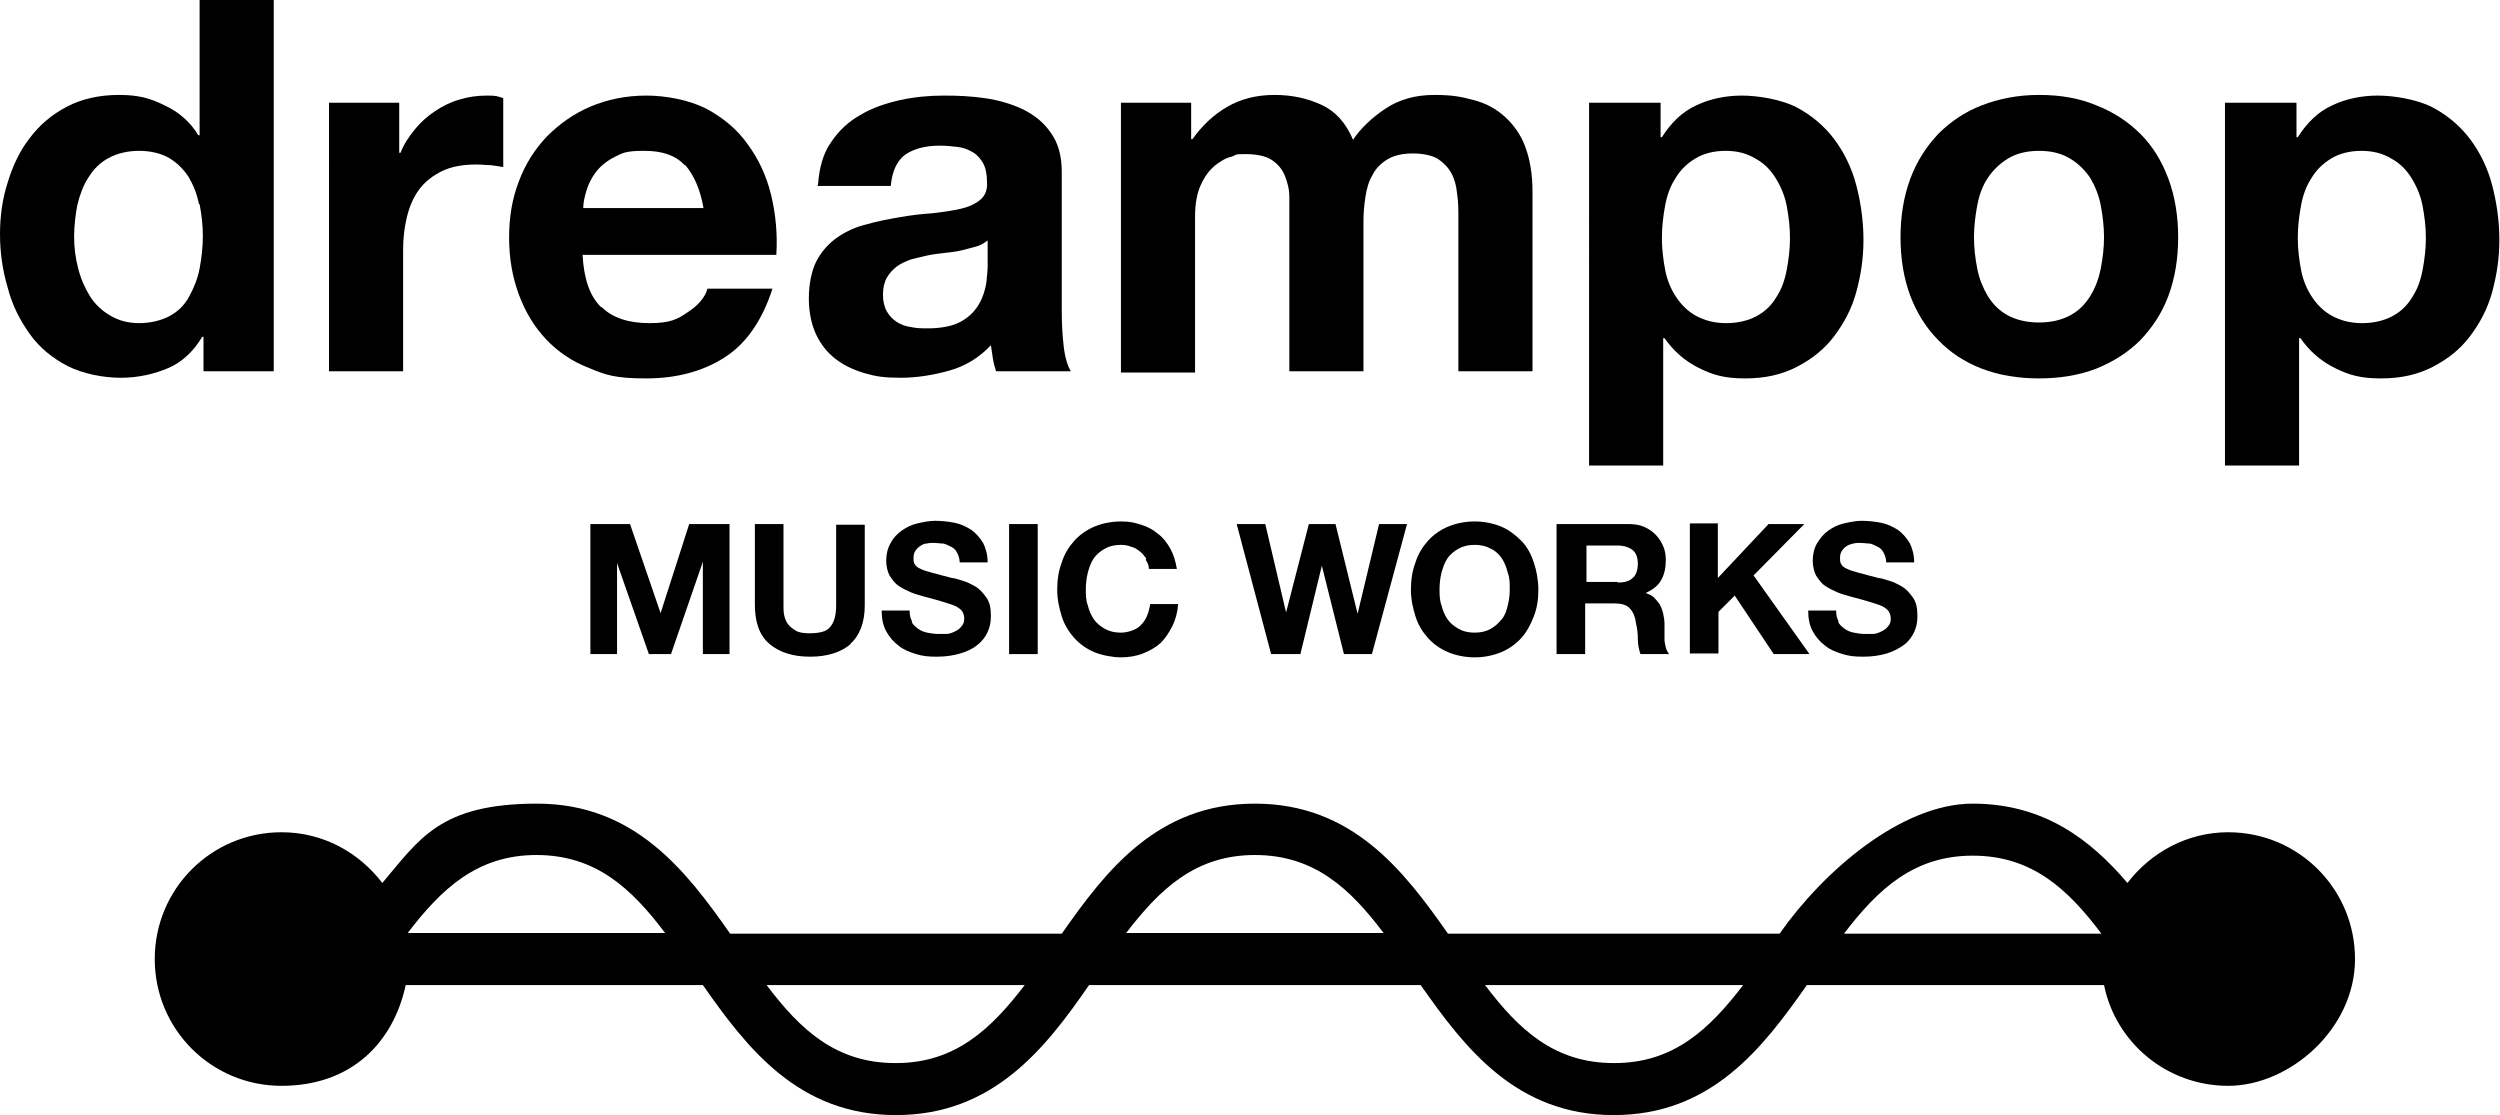 <?xml version="1.0" encoding="UTF-8"?>
<svg id="_レイヤー_1" data-name="レイヤー_1" xmlns="http://www.w3.org/2000/svg" version="1.1" viewBox="0 0 384.5 171.5">
  <!-- Generator: Adobe Illustrator 30.0.0, SVG Export Plug-In . SVG Version: 2.1.1 Build 123)  -->
  <g>
    <path d="M31.1,51.8c-1.3,2.2-3.1,3.9-5.2,4.8s-4.6,1.5-7.3,1.5-5.8-.6-8.2-1.8c-2.3-1.2-4.3-2.8-5.8-4.9-1.5-2.1-2.7-4.4-3.4-7.1-.8-2.7-1.2-5.4-1.2-8.3s.4-5.5,1.2-8c.8-2.6,1.9-4.9,3.4-6.8,1.5-2,3.4-3.6,5.7-4.8,2.3-1.2,5-1.8,8-1.8s4.8.5,7,1.6c2.2,1,4,2.6,5.2,4.6h.2V0h11.4v57.1h-10.8v-5.3h-.2ZM30.6,31.4c-.3-1.6-.9-3-1.6-4.2-.8-1.2-1.8-2.2-3-2.9-1.2-.7-2.8-1.1-4.6-1.1s-3.4.4-4.7,1.1c-1.3.7-2.3,1.7-3.1,3-.8,1.2-1.3,2.6-1.7,4.2-.3,1.6-.5,3.2-.5,4.9s.2,3.2.6,4.8c.4,1.6,1,3,1.8,4.3.8,1.3,1.9,2.3,3.1,3,1.3.8,2.8,1.2,4.5,1.2s3.4-.4,4.7-1.1c1.3-.7,2.3-1.7,3-3,.7-1.3,1.3-2.7,1.6-4.3.3-1.6.5-3.3.5-5s-.2-3.3-.5-4.9Z"/>
    <path d="M61.4,15.8v7.7h.2c.5-1.3,1.3-2.5,2.2-3.6.9-1.1,1.9-2,3.1-2.8,1.2-.8,2.4-1.4,3.8-1.8,1.3-.4,2.7-.6,4.2-.6s1.6.1,2.5.4v10.6c-.5-.1-1.2-.2-1.9-.3-.7,0-1.5-.1-2.2-.1-2.1,0-3.8.3-5.3,1-1.4.7-2.6,1.6-3.5,2.8s-1.5,2.6-1.9,4.2c-.4,1.6-.6,3.3-.6,5.2v18.6h-11.4V15.8h10.8Z"/>
    <path d="M92.5,47.2c1.7,1.7,4.2,2.5,7.4,2.5s4.3-.6,5.9-1.7c1.7-1.1,2.7-2.4,3-3.6h10c-1.6,5-4.1,8.5-7.4,10.6-3.3,2.1-7.3,3.2-12,3.2s-6.2-.5-8.8-1.6c-2.6-1-4.8-2.5-6.6-4.4-1.8-1.9-3.2-4.2-4.2-6.9-1-2.7-1.5-5.6-1.5-8.8s.5-6,1.5-8.6c1-2.7,2.5-5,4.3-6.9,1.9-1.9,4.1-3.5,6.7-4.6,2.6-1.1,5.5-1.7,8.6-1.7s6.6.7,9.2,2c2.6,1.4,4.8,3.2,6.4,5.5,1.7,2.3,2.9,4.9,3.6,7.8.7,2.9,1,6,.8,9.2h-29.8c.2,3.7,1.1,6.3,2.8,8ZM105.3,25.4c-1.4-1.5-3.4-2.2-6.2-2.2s-3.3.3-4.5.9c-1.2.6-2.2,1.4-2.9,2.3-.7.9-1.2,1.9-1.5,2.9-.3,1-.5,1.9-.5,2.7h18.5c-.5-2.9-1.5-5.1-2.8-6.6Z"/>
    <path d="M125.8,28.5c.2-2.7.8-4.9,2-6.6,1.2-1.8,2.7-3.2,4.5-4.2,1.8-1.1,3.9-1.8,6.1-2.3,2.3-.5,4.5-.7,6.8-.7s4.2.1,6.3.4c2.1.3,4.1.9,5.8,1.7,1.8.9,3.2,2,4.3,3.6,1.1,1.5,1.7,3.5,1.7,6v21.5c0,1.9.1,3.7.3,5.4.2,1.7.6,3,1.1,3.8h-11.5c-.2-.6-.4-1.3-.5-2-.1-.7-.2-1.3-.3-2-1.8,1.9-3.9,3.2-6.4,3.9-2.5.7-5,1.1-7.5,1.1s-3.8-.2-5.5-.7c-1.7-.5-3.2-1.2-4.5-2.2-1.3-1-2.3-2.3-3-3.8-.7-1.5-1.1-3.4-1.1-5.5s.4-4.3,1.2-5.8c.8-1.5,1.9-2.7,3.2-3.6,1.3-.9,2.8-1.6,4.5-2,1.7-.5,3.4-.8,5.1-1.1,1.7-.3,3.4-.5,5-.6,1.7-.2,3.1-.4,4.4-.7,1.3-.3,2.3-.8,3-1.4.7-.6,1.1-1.5,1-2.7,0-1.2-.2-2.2-.6-2.9-.4-.7-.9-1.3-1.6-1.7-.7-.4-1.4-.7-2.3-.8-.9-.1-1.8-.2-2.8-.2-2.2,0-4,.5-5.3,1.4-1.3,1-2,2.6-2.2,4.8h-11.4ZM152,36.9c-.5.4-1.1.8-1.8,1-.7.2-1.5.4-2.3.6-.8.2-1.7.3-2.6.4-.9.1-1.8.2-2.7.4-.9.2-1.7.4-2.5.6-.8.3-1.5.6-2.2,1.1-.6.5-1.1,1-1.5,1.7-.4.7-.6,1.6-.6,2.6s.2,1.9.6,2.6c.4.7.9,1.2,1.5,1.6s1.4.7,2.2.8c.9.2,1.7.2,2.6.2,2.2,0,4-.4,5.2-1.1,1.2-.7,2.1-1.6,2.7-2.7.6-1,.9-2.1,1.1-3.2.1-1.1.2-1.9.2-2.6v-4.2Z"/>
    <path d="M183.2,15.8v5.6h.2c1.5-2.1,3.3-3.8,5.4-5,2.1-1.2,4.5-1.8,7.2-1.8s5,.5,7.2,1.5c2.2,1,3.8,2.8,4.9,5.4,1.2-1.8,2.9-3.4,5-4.8,2.1-1.4,4.6-2.1,7.5-2.1s4.2.3,6.1.8c1.9.5,3.5,1.4,4.8,2.6,1.3,1.2,2.4,2.7,3.1,4.6.7,1.9,1.1,4.2,1.1,6.8v27.7h-11.4v-23.4c0-1.4,0-2.7-.2-3.9-.1-1.2-.4-2.3-.9-3.2-.5-.9-1.2-1.6-2.1-2.2-.9-.5-2.2-.8-3.8-.8s-2.9.3-3.9.9c-1,.6-1.8,1.4-2.3,2.4-.6,1-.9,2.1-1.1,3.4-.2,1.3-.3,2.5-.3,3.8v23h-11.4v-23.2c0-1.2,0-2.4,0-3.6,0-1.2-.3-2.3-.7-3.3-.4-1-1.1-1.8-2-2.4-.9-.6-2.3-.9-4.1-.9s-1.2.1-2.1.4c-.9.2-1.7.7-2.6,1.4-.8.7-1.5,1.6-2.1,2.9-.6,1.3-.9,2.9-.9,4.9v24h-11.4V15.8h10.7Z"/>
    <path d="M255.4,15.8v5.3h.2c1.4-2.2,3.1-3.9,5.3-4.9,2.1-1,4.5-1.5,7-1.5s6.1.6,8.4,1.8c2.3,1.2,4.3,2.9,5.8,4.9,1.5,2,2.7,4.4,3.4,7.1.7,2.7,1.1,5.5,1.1,8.4s-.4,5.4-1.1,8c-.7,2.6-1.9,4.8-3.4,6.8-1.5,2-3.4,3.5-5.7,4.7-2.3,1.2-4.9,1.8-8,1.8s-4.9-.5-7.1-1.6-3.9-2.6-5.3-4.6h-.2v19.6h-11.4V15.8h10.8ZM270.2,48.6c1.3-.7,2.3-1.7,3-2.9.8-1.2,1.3-2.6,1.6-4.2.3-1.6.5-3.2.5-4.9s-.2-3.3-.5-4.9-.9-3-1.7-4.3c-.8-1.3-1.8-2.3-3.1-3-1.3-.8-2.8-1.2-4.6-1.2s-3.4.4-4.7,1.2c-1.3.8-2.3,1.8-3,3-.8,1.2-1.3,2.6-1.6,4.2-.3,1.6-.5,3.3-.5,5s.2,3.3.5,4.9c.3,1.6.9,3,1.7,4.2.8,1.2,1.8,2.2,3.1,2.9,1.3.7,2.8,1.1,4.6,1.1s3.4-.4,4.7-1.1Z"/>
    <path d="M293.8,27.5c1-2.7,2.5-5,4.3-6.9,1.9-1.9,4.1-3.4,6.7-4.4s5.5-1.6,8.8-1.6,6.2.5,8.8,1.6c2.6,1,4.9,2.5,6.8,4.4,1.9,1.9,3.3,4.2,4.3,6.9,1,2.7,1.5,5.7,1.5,9s-.5,6.3-1.5,9c-1,2.7-2.5,4.9-4.3,6.8-1.9,1.9-4.1,3.3-6.8,4.4-2.6,1-5.6,1.5-8.8,1.5s-6.2-.5-8.8-1.5-4.9-2.5-6.7-4.4c-1.9-1.9-3.3-4.2-4.3-6.8-1-2.7-1.5-5.7-1.5-9s.5-6.3,1.5-9ZM304.1,41.3c.3,1.6.9,3,1.6,4.2.8,1.3,1.8,2.3,3.1,3,1.3.7,2.9,1.1,4.8,1.1s3.5-.4,4.8-1.1c1.3-.7,2.3-1.7,3.1-3,.8-1.3,1.3-2.7,1.6-4.2.3-1.6.5-3.2.5-4.8s-.2-3.3-.5-4.9-.9-3-1.6-4.2c-.8-1.2-1.8-2.2-3.1-3-1.3-.8-2.9-1.2-4.8-1.2s-3.5.4-4.8,1.2c-1.3.8-2.3,1.8-3.1,3-.8,1.2-1.3,2.6-1.6,4.2s-.5,3.2-.5,4.9.2,3.3.5,4.8Z"/>
    <path d="M353.2,15.8v5.3h.2c1.4-2.2,3.1-3.9,5.3-4.9,2.1-1,4.5-1.5,7-1.5s6.1.6,8.4,1.8c2.3,1.2,4.3,2.9,5.8,4.9,1.5,2,2.7,4.4,3.4,7.1.7,2.7,1.1,5.5,1.1,8.4s-.4,5.4-1.1,8c-.7,2.6-1.9,4.8-3.4,6.8-1.5,2-3.4,3.5-5.7,4.7-2.3,1.2-4.9,1.8-8,1.8s-4.9-.5-7.1-1.6-3.9-2.6-5.3-4.6h-.2v19.6h-11.4V15.8h10.8ZM368,48.6c1.3-.7,2.3-1.7,3-2.9.8-1.2,1.3-2.6,1.6-4.2.3-1.6.5-3.2.5-4.9s-.2-3.3-.5-4.9-.9-3-1.7-4.3c-.8-1.3-1.8-2.3-3.1-3-1.3-.8-2.8-1.2-4.6-1.2s-3.4.4-4.7,1.2c-1.3.8-2.3,1.8-3,3-.8,1.2-1.3,2.6-1.6,4.2-.3,1.6-.5,3.3-.5,5s.2,3.3.5,4.9c.3,1.6.9,3,1.7,4.2.8,1.2,1.8,2.2,3.1,2.9,1.3.7,2.8,1.1,4.6,1.1s3.4-.4,4.7-1.1Z"/>
    <path d="M96.9,80.6l4.7,13.7h0l4.4-13.7h6.2v20h-4.1v-14.2h0l-4.9,14.2h-3.4l-4.9-14h0v14h-4.1v-20h6.2Z"/>
    <path d="M130.9,99c-1.5,1.3-3.6,2-6.3,2s-4.8-.7-6.3-2c-1.5-1.3-2.2-3.3-2.2-6v-12.4h4.4v12.4c0,.5,0,1.1.1,1.6s.3,1,.6,1.4c.3.4.7.7,1.2,1,.5.3,1.2.4,2.1.4,1.6,0,2.7-.3,3.2-1,.6-.7.9-1.8.9-3.3v-12.4h4.4v12.4c0,2.7-.8,4.7-2.3,6Z"/>
    <path d="M140.2,95.6c.2.5.6.8,1,1.1.4.3.9.5,1.4.6.5.1,1.1.2,1.7.2s.8,0,1.3,0c.4,0,.9-.2,1.3-.4.4-.2.7-.4,1-.8.3-.3.4-.7.4-1.2s-.2-1-.5-1.3c-.3-.3-.8-.6-1.4-.8-.6-.2-1.2-.4-1.9-.6s-1.4-.4-2.2-.6c-.7-.2-1.5-.4-2.2-.7-.7-.3-1.3-.6-1.9-1-.6-.4-1-1-1.4-1.6-.3-.6-.5-1.4-.5-2.3s.2-1.9.7-2.7c.4-.8,1-1.4,1.7-1.9.7-.5,1.5-.9,2.4-1.1s1.8-.4,2.7-.4,2,.1,3,.3c1,.2,1.8.6,2.6,1.1.7.5,1.3,1.2,1.8,2,.4.8.7,1.8.7,3h-4.3c0-.6-.2-1.1-.4-1.5-.2-.4-.5-.7-.9-.9-.4-.2-.8-.4-1.2-.5-.5,0-1-.1-1.5-.1s-.7,0-1.1.1c-.4,0-.7.2-1,.4-.3.2-.5.4-.7.7s-.3.6-.3,1.1,0,.7.2,1c.1.2.4.5.9.7.4.2,1,.4,1.8.6.8.2,1.8.5,3,.8.4,0,.9.2,1.6.4.7.2,1.3.5,2,.9.7.4,1.2,1,1.7,1.7s.7,1.6.7,2.8-.2,1.8-.5,2.5-.9,1.5-1.6,2c-.7.6-1.6,1-2.6,1.3-1,.3-2.2.5-3.6.5s-2.2-.1-3.2-.4-2-.7-2.7-1.3c-.8-.6-1.4-1.3-1.9-2.2-.5-.9-.7-2-.7-3.2h4.3c0,.7.1,1.2.4,1.7Z"/>
    <path d="M159.6,80.6v20h-4.4v-20h4.4Z"/>
    <path d="M176.3,85.9c-.3-.4-.6-.8-1-1.1s-.8-.6-1.3-.7c-.5-.2-1-.3-1.6-.3-1,0-1.8.2-2.5.6-.7.4-1.3.9-1.7,1.5-.4.6-.7,1.4-.9,2.2-.2.8-.3,1.7-.3,2.5s0,1.7.3,2.5c.2.8.5,1.5.9,2.1.4.6,1,1.1,1.7,1.5.7.4,1.5.6,2.5.6s2.4-.4,3.1-1.2c.8-.8,1.2-1.9,1.4-3.2h4.3c-.1,1.3-.4,2.4-.9,3.4-.5,1-1.1,1.9-1.8,2.6-.8.7-1.7,1.2-2.7,1.6-1,.4-2.2.6-3.4.6s-2.9-.3-4.1-.8c-1.2-.5-2.3-1.3-3.1-2.2-.8-.9-1.5-2-1.9-3.3-.4-1.3-.7-2.6-.7-4.1s.2-2.9.7-4.2c.4-1.3,1.1-2.4,1.9-3.3s1.9-1.7,3.1-2.2c1.2-.5,2.6-.8,4.1-.8s2.1.2,3.1.5c1,.3,1.9.8,2.6,1.4.8.6,1.4,1.4,1.9,2.3.5.9.8,1.9,1,3.1h-4.3c0-.5-.2-1-.5-1.4Z"/>
    <path d="M206.7,100.6l-3.4-13.6h0l-3.3,13.6h-4.5l-5.3-20h4.4l3.2,13.6h0l3.5-13.6h4.1l3.4,13.8h0l3.3-13.8h4.3l-5.4,20h-4.4Z"/>
    <path d="M217.7,86.5c.4-1.3,1.1-2.4,1.9-3.3s1.9-1.7,3.1-2.2c1.2-.5,2.6-.8,4.1-.8s2.9.3,4.1.8c1.2.5,2.2,1.3,3.1,2.2s1.5,2.1,1.9,3.3.7,2.7.7,4.2-.2,2.8-.7,4.1-1.1,2.4-1.9,3.3c-.8.9-1.9,1.7-3.1,2.2-1.2.5-2.6.8-4.1.8s-2.9-.3-4.1-.8-2.3-1.3-3.1-2.2c-.8-.9-1.5-2-1.9-3.3-.4-1.3-.7-2.6-.7-4.1s.2-2.9.7-4.2ZM221.7,93.1c.2.8.5,1.5.9,2.1.4.6,1,1.1,1.7,1.5.7.4,1.5.6,2.5.6s1.8-.2,2.5-.6c.7-.4,1.2-.9,1.7-1.5s.7-1.3.9-2.1c.2-.8.3-1.6.3-2.5s0-1.7-.3-2.5c-.2-.8-.5-1.6-.9-2.2-.4-.6-1-1.2-1.7-1.5-.7-.4-1.5-.6-2.5-.6s-1.8.2-2.5.6c-.7.4-1.3.9-1.7,1.5-.4.6-.7,1.4-.9,2.2-.2.8-.3,1.7-.3,2.5s0,1.7.3,2.5Z"/>
    <path d="M250.4,80.6c.9,0,1.7.1,2.4.4s1.3.7,1.8,1.2c.5.5.9,1.1,1.2,1.8.3.7.4,1.4.4,2.1,0,1.2-.2,2.2-.7,3.1-.5.9-1.3,1.5-2.4,2h0c.5.2,1,.4,1.3.7s.6.7.9,1.1c.2.4.4.9.5,1.4s.2,1,.2,1.5c0,.3,0,.7,0,1.1,0,.4,0,.9,0,1.3s.1.9.2,1.3c.1.4.3.7.5,1h-4.4c-.2-.6-.4-1.4-.4-2.3,0-.9-.1-1.7-.3-2.5-.1-1-.5-1.8-1-2.3-.5-.5-1.3-.7-2.4-.7h-4.4v7.8h-4.4v-20h10.8ZM248.8,89.6c1,0,1.8-.2,2.3-.7.5-.4.8-1.2.8-2.2s-.3-1.7-.8-2.1c-.5-.4-1.3-.7-2.3-.7h-4.8v5.6h4.8Z"/>
    <path d="M264.2,80.6v8.3l7.8-8.3h5.5l-7.8,7.9,8.6,12.1h-5.5l-6-9-2.5,2.5v6.4h-4.4v-20h4.4Z"/>
    <path d="M282.7,95.6c.2.5.6.8,1,1.1.4.3.9.5,1.4.6.5.1,1.1.2,1.7.2s.8,0,1.3,0c.4,0,.9-.2,1.3-.4.4-.2.7-.4,1-.8.3-.3.4-.7.4-1.2s-.2-1-.5-1.3c-.3-.3-.8-.6-1.4-.8-.6-.2-1.2-.4-1.9-.6-.7-.2-1.4-.4-2.2-.6-.7-.2-1.5-.4-2.2-.7-.7-.3-1.3-.6-1.9-1-.6-.4-1-1-1.4-1.6-.3-.6-.5-1.4-.5-2.3s.2-1.9.7-2.7,1-1.4,1.7-1.9c.7-.5,1.5-.9,2.4-1.1.9-.2,1.8-.4,2.7-.4s2,.1,3,.3c1,.2,1.8.6,2.6,1.1.7.5,1.3,1.2,1.8,2,.4.8.7,1.8.7,3h-4.3c0-.6-.2-1.1-.4-1.5-.2-.4-.5-.7-.9-.9-.4-.2-.8-.4-1.2-.5-.5,0-1-.1-1.5-.1s-.7,0-1.1.1-.7.2-1,.4-.5.4-.7.7-.3.6-.3,1.1,0,.7.2,1c.1.2.4.5.9.7.4.2,1,.4,1.8.6.8.2,1.8.5,3,.8.4,0,.9.2,1.6.4.7.2,1.3.5,2,.9.7.4,1.2,1,1.7,1.7.5.7.7,1.6.7,2.8s-.2,1.8-.5,2.5-.9,1.5-1.6,2-1.6,1-2.6,1.3c-1,.3-2.2.5-3.6.5s-2.2-.1-3.2-.4c-1-.3-2-.7-2.7-1.3-.8-.6-1.4-1.3-1.9-2.2-.5-.9-.7-2-.7-3.2h4.3c0,.7.1,1.2.4,1.7Z"/>
  </g>
  <path d="M342.7,128c-6.3,0-11.9,3.1-15.5,7.8-5.7-6.7-12.9-12.2-23.8-12.2s-22.9,10.3-29.7,20h-51c-6.8-9.7-14.7-20-29.7-20-15,0-22.9,10.3-29.7,20h-51c-6.8-9.7-14.7-20-29.7-20s-18.1,5.5-23.8,12.2c-3.6-4.7-9.1-7.8-15.5-7.8-10.8,0-19.5,8.7-19.5,19.5s8.7,19.5,19.5,19.5,17.2-6.7,19.1-15.5h45.7c6.8,9.7,14.7,20,29.7,20s23-10.3,29.7-20h51c6.8,9.7,14.7,20,29.7,20s22.9-10.3,29.7-20h45.7c1.8,8.9,9.7,15.5,19.1,15.5s19.5-8.7,19.5-19.5-8.7-19.5-19.5-19.5ZM62.7,143.5c5.2-6.8,10.7-12,19.8-12s14.6,5.1,19.8,12h-39.6ZM137.7,163.5c-9.1,0-14.6-5.1-19.8-12h39.7c-5.2,6.8-10.7,12-19.8,12ZM193,143.5h-19.8c5.2-6.8,10.7-12,19.8-12,9.1,0,14.6,5.1,19.8,12h-19.8ZM248.2,163.5c-9.1,0-14.6-5.1-19.8-12h39.7c-5.2,6.8-10.7,12-19.8,12ZM303.4,131.6c9.1,0,14.6,5.1,19.8,12h-39.6c5.2-6.8,10.7-12,19.8-12Z"/>
</svg>